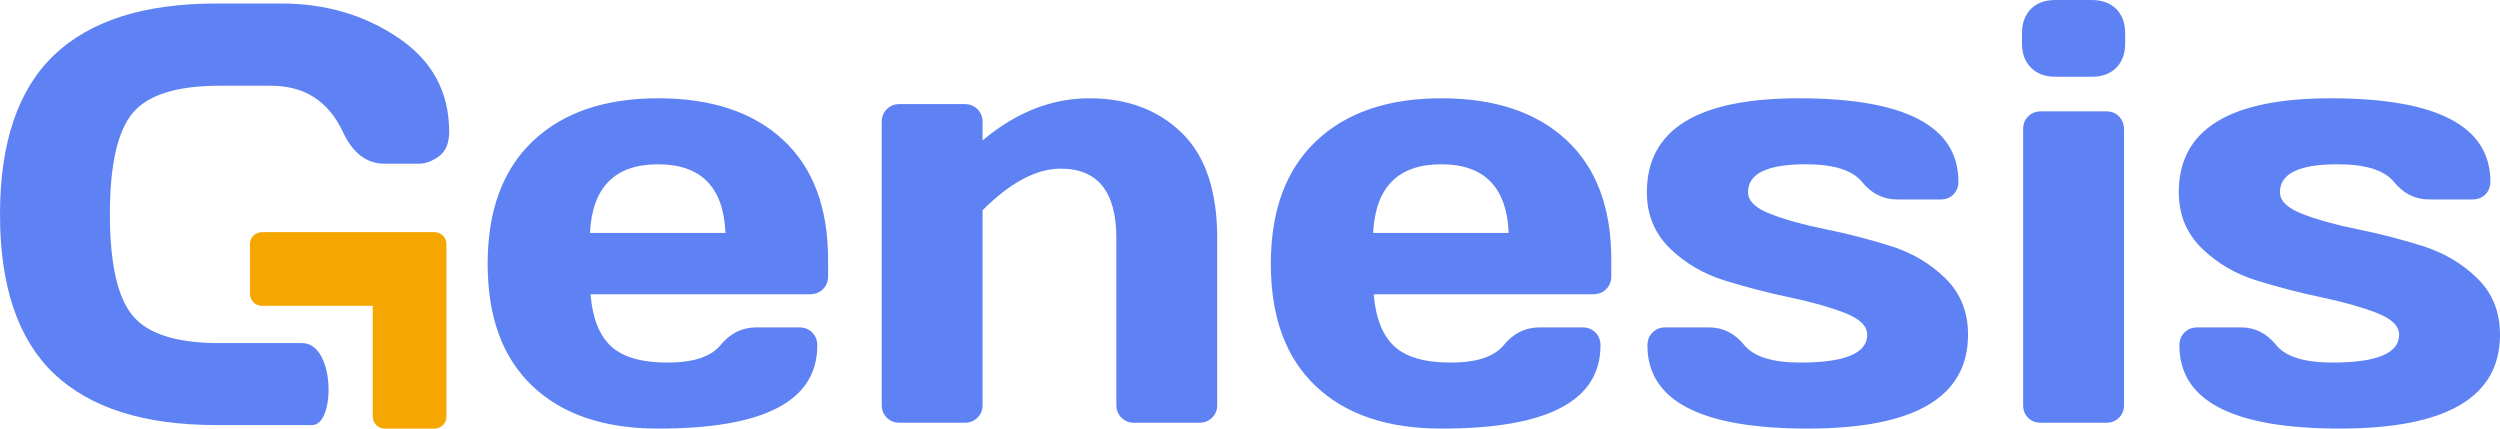 <?xml version="1.0" encoding="UTF-8"?>
<svg width="105px" height="18px" viewBox="0 0 105 18" version="1.1" xmlns="http://www.w3.org/2000/svg" xmlns:xlink="http://www.w3.org/1999/xlink">
    <title>5ED6D696-79D8-4802-8185-5BCDFACDB023</title>
    <g id="Page-1" stroke="none" stroke-width="1" fill="none" fill-rule="evenodd">
        <g id="icons" transform="translate(-40, -43)">
            <g id="genesis-logo" transform="translate(40, 43)">
                <path d="M13.115,17.853 C14.091,17.853 14.091,14.41 12.687,14.41 L9.206,14.41 C7.419,14.41 6.207,14.025 5.57,13.256 C4.934,12.486 4.615,11.068 4.615,9 C4.615,6.932 4.934,5.516 5.57,4.75 C6.207,3.985 7.419,3.602 9.206,3.602 L11.385,3.602 C12.789,3.602 13.793,4.246 14.397,5.532 C14.813,6.427 15.396,6.875 16.147,6.875 L17.604,6.875 C17.873,6.875 18.151,6.771 18.437,6.564 C18.722,6.356 18.865,6.012 18.865,5.532 C18.865,3.863 18.153,2.548 16.729,1.588 C15.305,0.627 13.666,0.147 11.814,0.147 L9.084,0.147 C6.056,0.147 3.785,0.869 2.271,2.314 C0.757,3.759 0,5.99 0,9.006 C0,12.022 0.755,14.251 2.265,15.692 C3.783,17.133 6.056,17.853 9.084,17.853 L13.115,17.853 Z M27.63,18 C32.095,18.008 34.327,16.844 34.327,14.507 C34.327,14.288 34.255,14.106 34.112,13.964 C33.97,13.822 33.788,13.75 33.568,13.75 L31.744,13.75 C31.156,13.758 30.662,14.007 30.262,14.495 C29.862,14.984 29.12,15.228 28.034,15.228 C26.949,15.228 26.159,15 25.665,14.544 C25.172,14.088 24.884,13.36 24.802,12.358 L34.021,12.358 C34.241,12.358 34.423,12.287 34.565,12.144 C34.708,12.002 34.78,11.821 34.78,11.601 L34.78,10.905 C34.78,8.723 34.151,7.048 32.894,5.88 C31.638,4.712 29.887,4.128 27.643,4.128 C25.398,4.128 23.643,4.728 22.378,5.929 C21.113,7.13 20.481,8.847 20.481,11.082 C20.481,13.317 21.109,15.028 22.366,16.217 C23.623,17.406 25.378,18 27.63,18 Z M24.778,9.782 C24.876,7.86 25.829,6.9 27.636,6.9 C29.444,6.9 30.389,7.86 30.47,9.782 L24.778,9.782 Z M40.521,17.756 C40.733,17.756 40.911,17.684 41.054,17.542 C41.197,17.4 41.268,17.222 41.268,17.011 L41.268,8.829 C42.435,7.665 43.529,7.083 44.549,7.083 C46.108,7.083 46.887,8.056 46.887,10.001 L46.887,17.011 C46.887,17.222 46.958,17.4 47.101,17.542 C47.244,17.684 47.422,17.756 47.634,17.756 L50.364,17.756 C50.584,17.756 50.766,17.684 50.909,17.542 C51.051,17.4 51.123,17.222 51.123,17.011 L51.123,10.001 C51.123,8.015 50.625,6.539 49.629,5.575 C48.634,4.61 47.342,4.128 45.755,4.128 C44.167,4.128 42.672,4.718 41.268,5.898 L41.268,5.129 C41.268,4.909 41.197,4.728 41.054,4.585 C40.911,4.443 40.733,4.372 40.521,4.372 L37.779,4.372 C37.567,4.372 37.389,4.443 37.246,4.585 C37.104,4.728 37.032,4.909 37.032,5.129 L37.032,17.011 C37.032,17.222 37.104,17.4 37.246,17.542 C37.389,17.684 37.567,17.756 37.779,17.756 L40.521,17.756 Z M60.525,18 C64.989,18.008 67.221,16.844 67.221,14.507 C67.221,14.288 67.15,14.106 67.007,13.964 C66.864,13.822 66.682,13.75 66.462,13.75 L64.638,13.75 C64.05,13.758 63.557,14.007 63.157,14.495 C62.757,14.984 62.014,15.228 60.929,15.228 C59.843,15.228 59.054,15 58.56,14.544 C58.066,14.088 57.778,13.36 57.697,12.358 L66.915,12.358 C67.135,12.358 67.317,12.287 67.46,12.144 C67.603,12.002 67.674,11.821 67.674,11.601 L67.674,10.905 C67.674,8.723 67.046,7.048 65.789,5.88 C64.532,4.712 62.781,4.128 60.537,4.128 C58.293,4.128 56.538,4.728 55.273,5.929 C54.008,7.13 53.375,8.847 53.375,11.082 C53.375,13.317 54.004,15.028 55.261,16.217 C56.517,17.406 58.272,18 60.525,18 Z M57.672,9.782 C57.77,7.86 58.723,6.9 60.531,6.9 C62.339,6.9 63.283,7.86 63.365,9.782 L57.672,9.782 Z M75.925,18 C80.414,18 82.658,16.685 82.658,14.056 C82.658,13.103 82.342,12.315 81.71,11.693 C81.077,11.07 80.308,10.616 79.402,10.331 C78.496,10.046 77.588,9.812 76.678,9.629 C75.768,9.446 74.997,9.232 74.364,8.988 C73.732,8.744 73.416,8.438 73.416,8.072 C73.416,7.29 74.224,6.9 75.839,6.9 C77.015,6.9 77.802,7.146 78.202,7.638 C78.602,8.131 79.096,8.377 79.683,8.377 L81.508,8.377 C81.728,8.377 81.907,8.306 82.046,8.163 C82.185,8.021 82.254,7.844 82.254,7.632 C82.254,5.296 80.018,4.128 75.546,4.128 C71.294,4.128 69.168,5.442 69.168,8.072 C69.168,9.008 69.486,9.79 70.122,10.417 C70.759,11.043 71.528,11.497 72.43,11.778 C73.332,12.059 74.24,12.295 75.154,12.486 C76.068,12.678 76.841,12.895 77.474,13.14 C78.106,13.384 78.423,13.689 78.423,14.056 C78.423,14.837 77.488,15.228 75.619,15.228 C74.444,15.228 73.656,14.982 73.256,14.489 C72.856,13.997 72.363,13.75 71.775,13.75 L69.951,13.75 C69.731,13.75 69.549,13.822 69.406,13.964 C69.263,14.106 69.192,14.288 69.192,14.507 C69.192,16.836 71.436,18 75.925,18 Z M87.849,3.224 C88.29,3.224 88.634,3.098 88.883,2.845 C89.132,2.593 89.257,2.251 89.257,1.82 L89.257,1.404 C89.257,0.965 89.13,0.621 88.877,0.372 C88.624,0.124 88.281,0 87.849,0 L86.331,0 C85.89,0 85.545,0.126 85.296,0.379 C85.048,0.631 84.923,0.973 84.923,1.404 L84.923,1.82 C84.923,2.251 85.05,2.593 85.303,2.845 C85.556,3.098 85.898,3.224 86.331,3.224 L87.849,3.224 Z M88.461,17.756 C88.673,17.756 88.851,17.687 88.994,17.548 C89.136,17.41 89.208,17.231 89.208,17.011 L89.208,5.422 C89.208,5.21 89.138,5.033 89,4.891 C88.861,4.748 88.681,4.677 88.461,4.677 L85.719,4.677 C85.507,4.677 85.329,4.746 85.186,4.885 C85.043,5.023 84.972,5.202 84.972,5.422 L84.972,17.011 C84.972,17.231 85.041,17.41 85.18,17.548 C85.319,17.687 85.498,17.756 85.719,17.756 L88.461,17.756 Z M98.267,18 C102.756,18 105,16.685 105,14.056 C105,13.103 104.684,12.315 104.051,11.693 C103.419,11.07 102.65,10.616 101.744,10.331 C100.838,10.046 99.93,9.812 99.02,9.629 C98.11,9.446 97.339,9.232 96.706,8.988 C96.074,8.744 95.757,8.438 95.757,8.072 C95.757,7.29 96.565,6.9 98.181,6.9 C99.356,6.9 100.144,7.146 100.544,7.638 C100.944,8.131 101.438,8.377 102.025,8.377 L103.849,8.377 C104.07,8.377 104.249,8.306 104.388,8.163 C104.527,8.021 104.596,7.844 104.596,7.632 C104.596,5.296 102.36,4.128 97.887,4.128 C93.635,4.128 91.509,5.442 91.509,8.072 C91.509,9.008 91.828,9.79 92.464,10.417 C93.101,11.043 93.87,11.497 94.772,11.778 C95.674,12.059 96.582,12.295 97.496,12.486 C98.41,12.678 99.183,12.895 99.815,13.14 C100.448,13.384 100.764,13.689 100.764,14.056 C100.764,14.837 99.83,15.228 97.961,15.228 C96.786,15.228 95.998,14.982 95.598,14.489 C95.198,13.997 94.704,13.75 94.117,13.75 L92.293,13.75 C92.072,13.75 91.891,13.822 91.748,13.964 C91.605,14.106 91.534,14.288 91.534,14.507 C91.534,16.836 93.778,18 98.267,18 Z" id="Cenesis" fill="#5E82F4" fill-rule="nonzero"></path>
                <path d="M18.25,9.75 C18.526,9.75 18.75,9.974 18.75,10.25 L18.75,17.5 C18.75,17.776 18.526,18 18.25,18 L16.156,18 C15.88,18 15.656,17.776 15.656,17.5 L15.656,12.843 L11,12.844 C10.724,12.844 10.5,12.62 10.5,12.344 L10.5,10.25 C10.5,9.974 10.724,9.75 11,9.75 L18.25,9.75 Z" id="Combined-Shape" fill="#F5A601"></path>
            </g>
        </g>
    </g>
</svg>